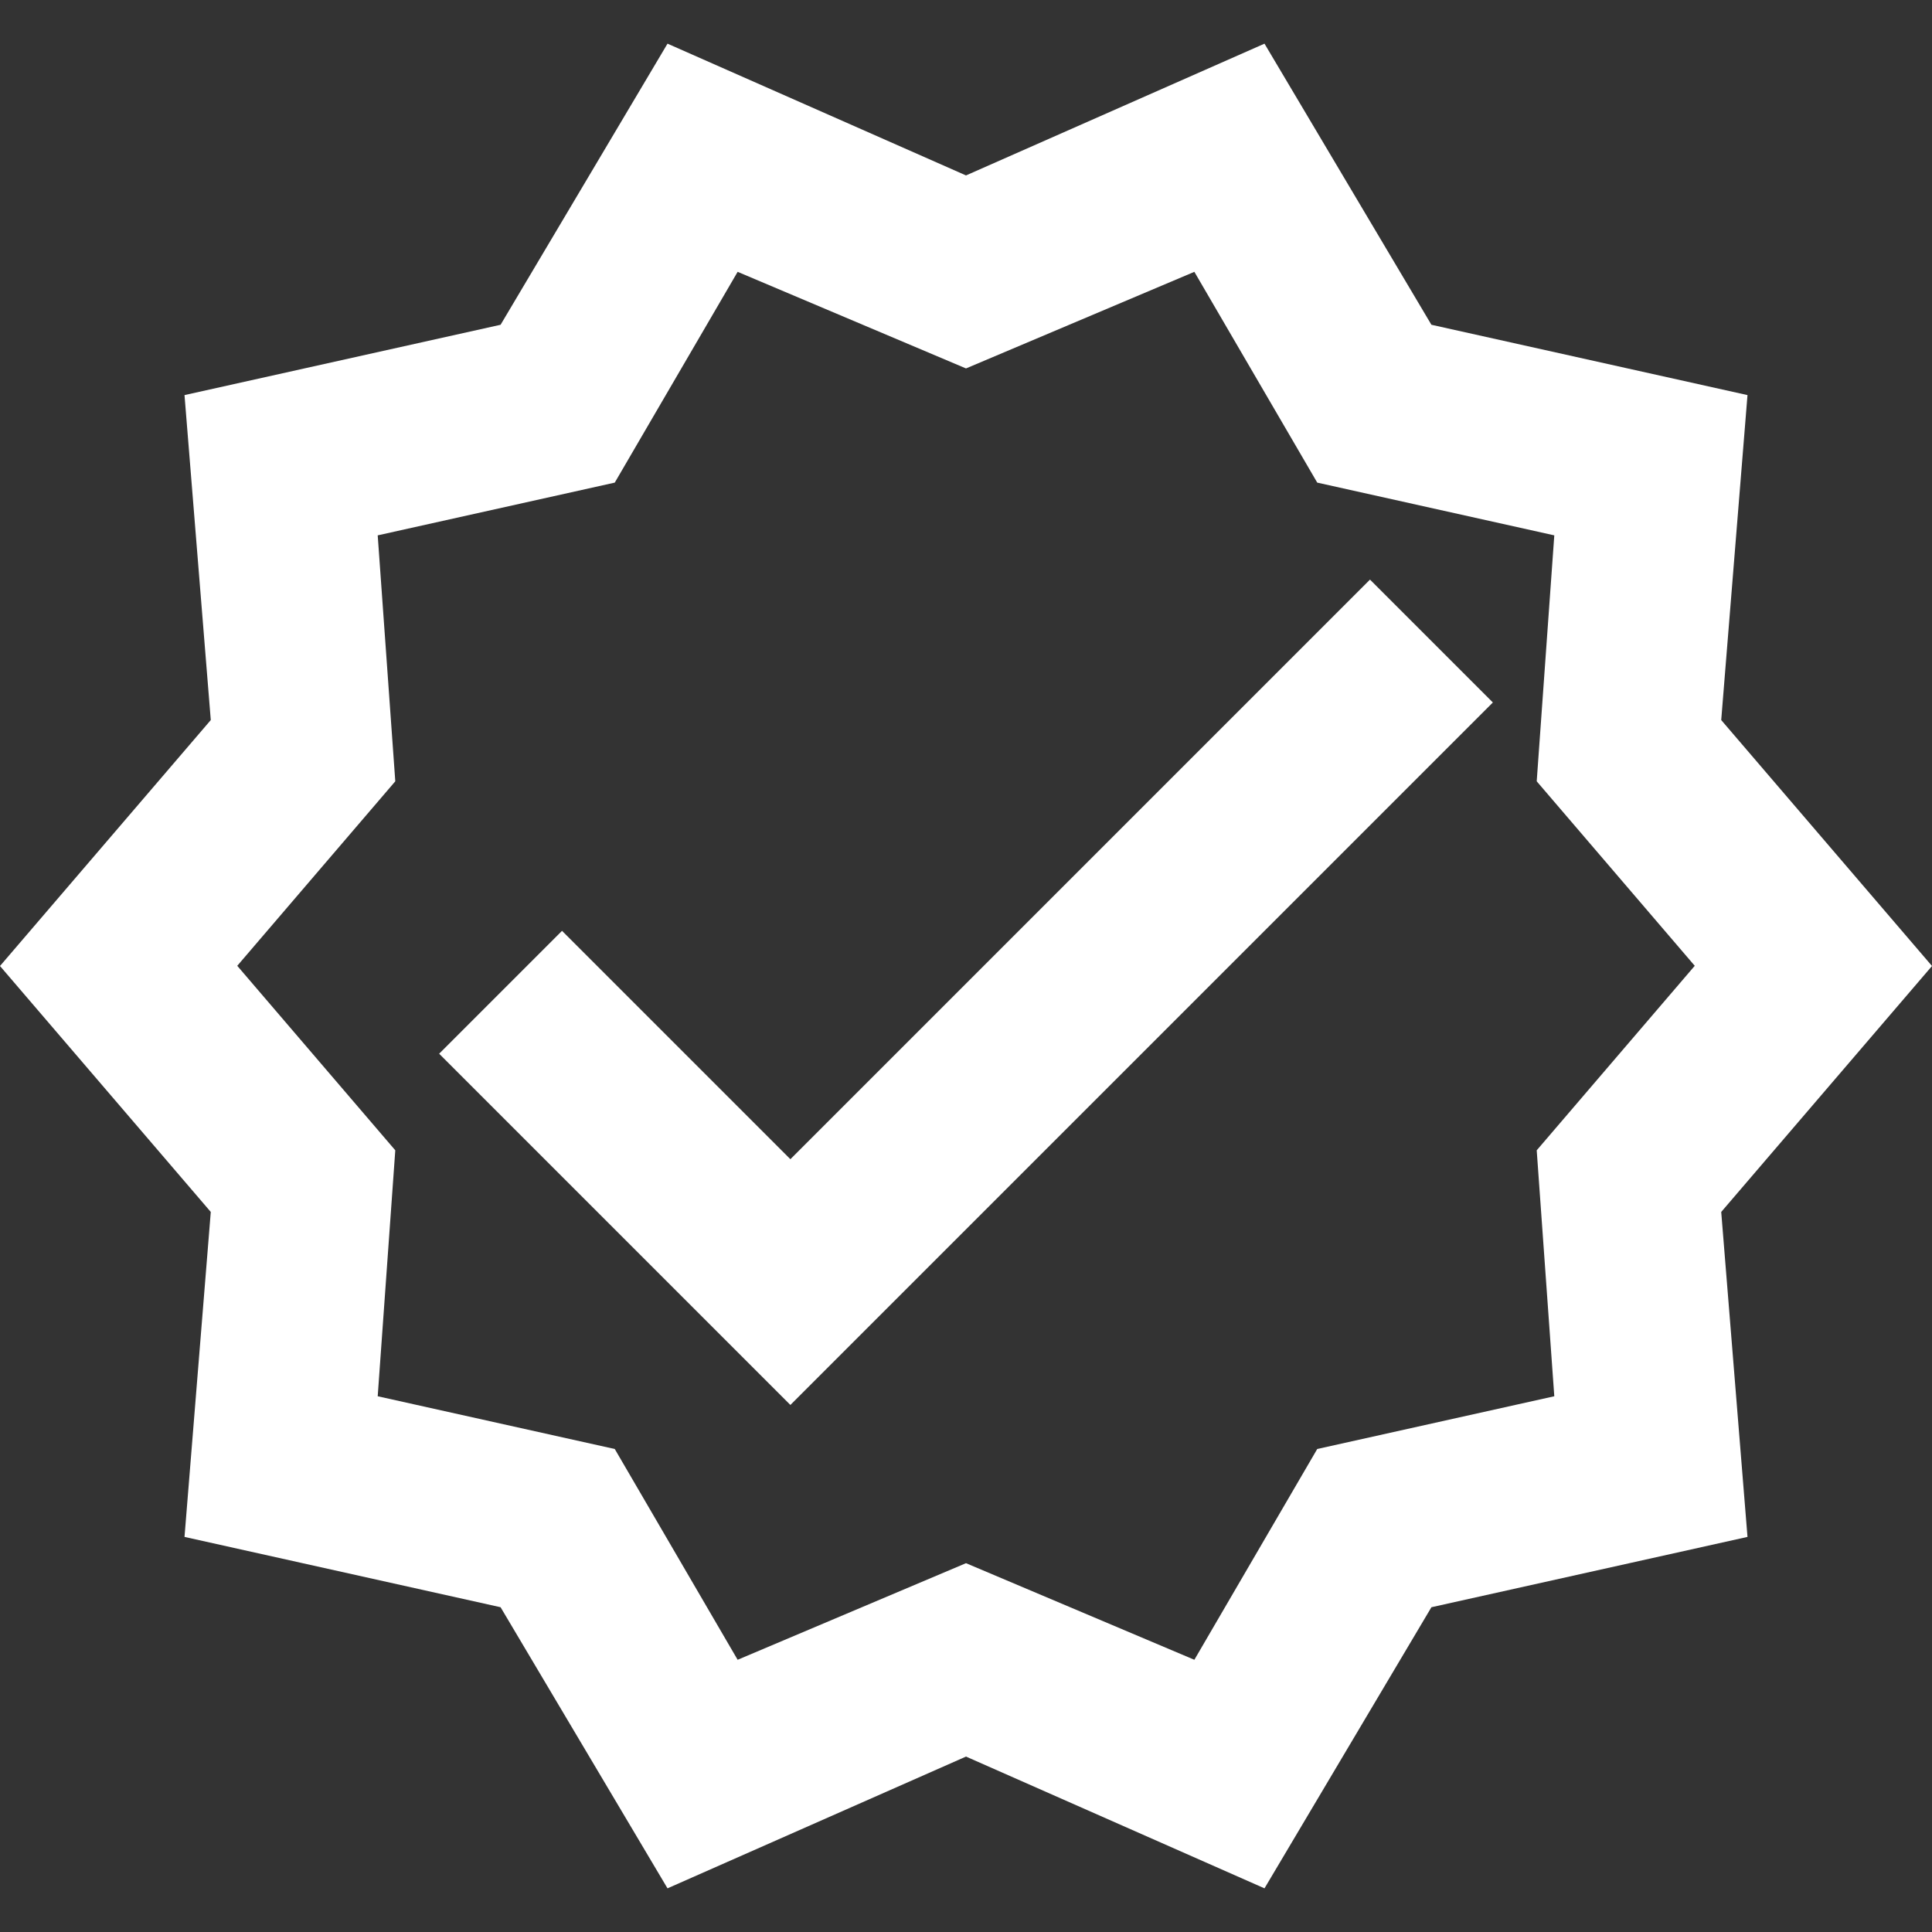 <?xml version="1.0" encoding="UTF-8"?>
<svg id="Camada_2" data-name="Camada 2" xmlns="http://www.w3.org/2000/svg" viewBox="0 0 100 100">
  <rect x="0" y="0" width="100" height="100" fill="#333333" stroke="none"/>
  <defs>
    <style>
      .cls-1 {
        fill: #fff;
      }

      .cls-2 {
        fill: none;
      }
    </style>
  </defs>
  <g id="Layer_1" data-name="Layer 1">
    <g>
      <rect class="cls-2" width="100" height="100"/>
      <path class="cls-1" d="M100,50l-10.91-12.73,1.36-16.82-16.36-3.64-8.64-14.55-15.45,6.82-15.45-6.82-8.64,14.55-16.36,3.64,1.36,16.82L0,50l10.91,12.73-1.36,16.82,16.36,3.64,8.64,14.55,15.45-6.82,15.45,6.82,8.64-14.55,16.36-3.64-1.36-16.82,10.91-12.73M80.45,72.27l-12.27,2.73-6.36,10.91-11.82-5-11.82,5-6.36-10.91-12.27-2.73.91-12.73-8.18-9.55,8.18-9.55-.91-12.73,12.27-2.73,6.36-10.91,11.82,5,11.82-5,6.36,10.91,12.27,2.73-.91,12.73,8.18,9.55-8.18,9.55.91,12.73M70.91,30l6.36,6.36-36.36,36.36-18.18-18.18,6.36-6.36,11.82,11.82,30-30Z"/>
    </g>
  </g>
</svg>